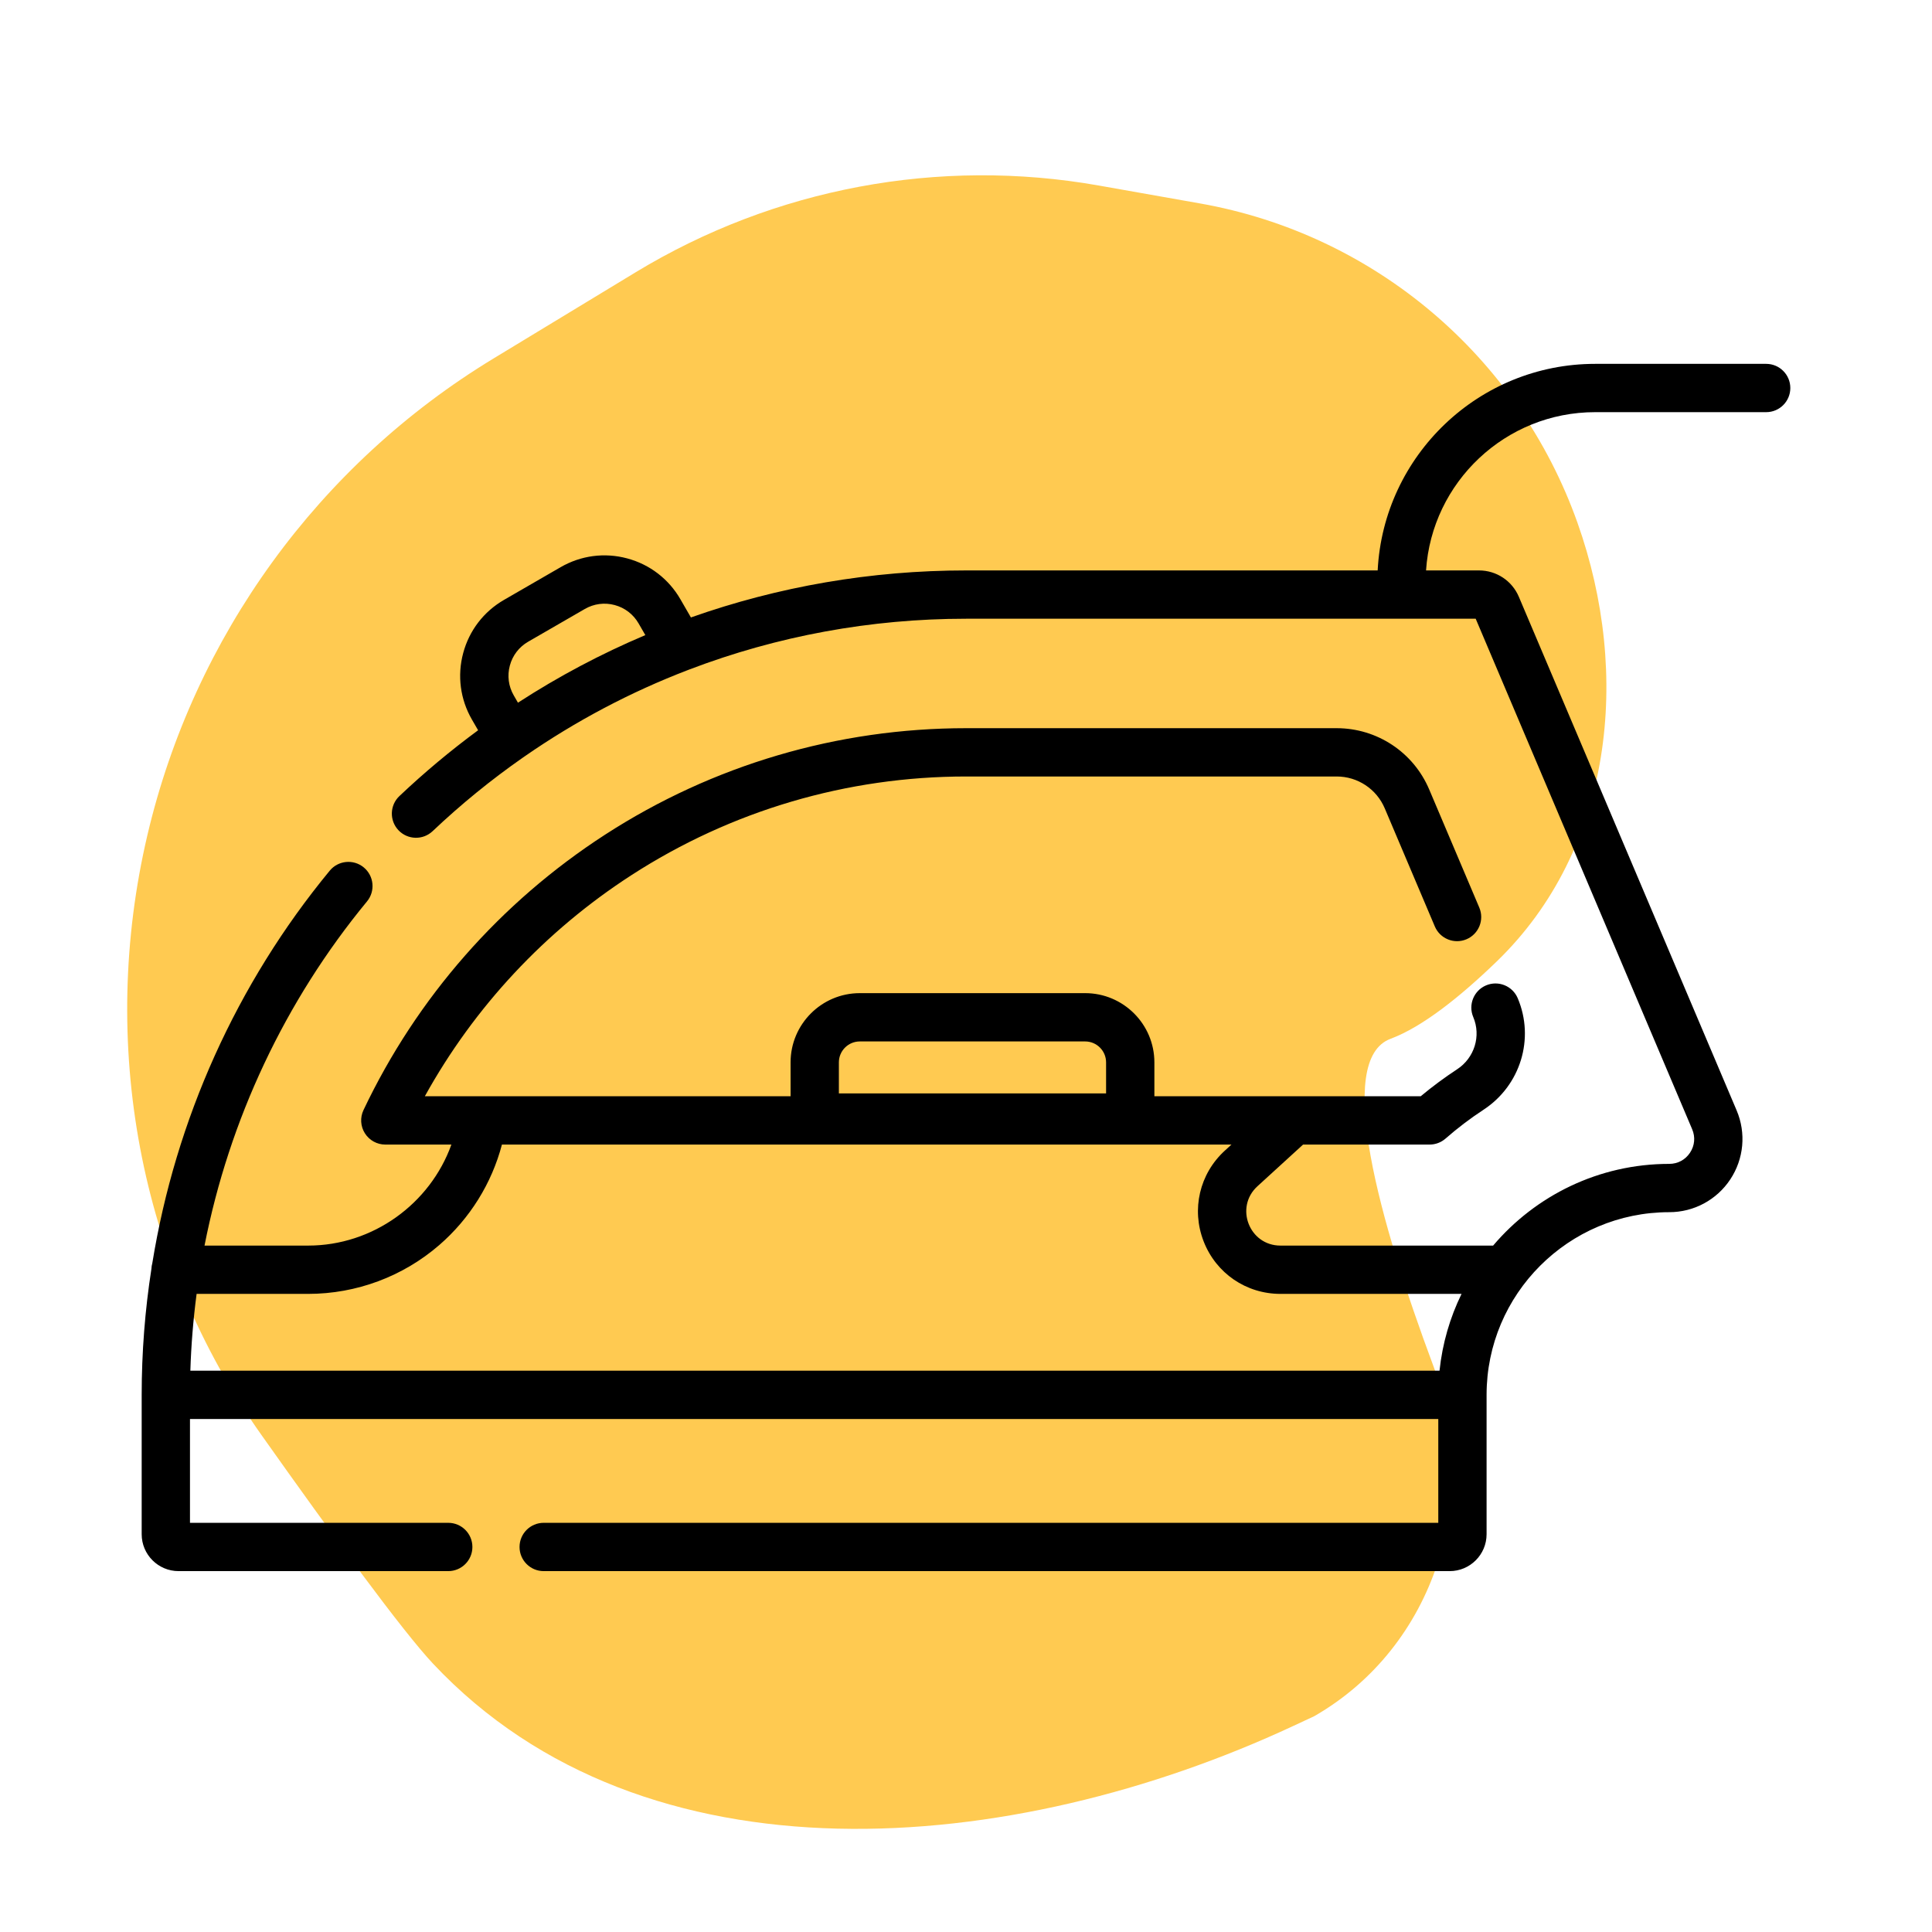 <?xml version="1.0" encoding="UTF-8"?> <svg xmlns="http://www.w3.org/2000/svg" width="600" height="600" viewBox="0 0 600 600" fill="none"> <g clip-path="url(#clip0_505_108)"> <path d="M431.857 322.603C414.294 329.141 428.491 379.501 445.095 424.08C460.218 464.683 445.738 511.384 408.169 532.967L401.575 536.04C314.361 576.683 200.431 586.801 134.518 516.704C125.015 506.597 103.154 476.667 81.211 445.669C43.014 391.711 30.672 323.803 45.756 259.438C60.242 197.627 98.992 144.245 153.274 111.323L197.458 84.525C240.525 58.405 291.622 48.84 341.22 57.614L372.718 63.186C426.758 72.746 471.498 110.593 489.883 162.301C506.681 209.544 500.851 263.774 464.795 298.617C453.305 309.72 441.649 318.957 431.857 322.603Z" fill="#FFCA51"></path> <path d="M548.5 113H495.379C459.254 113 429.656 141.473 427.848 177.152H300.031C270.543 177.152 241.711 182.156 214.57 191.754L211.305 186.102C207.668 179.801 201.797 175.297 194.773 173.414C187.75 171.531 180.414 172.5 174.117 176.137L156.531 186.297C150.234 189.93 145.73 195.797 143.848 202.816C141.961 209.844 142.93 217.18 146.562 223.469L148.48 226.789C139.973 233.055 131.809 239.871 124.035 247.23C121.027 250.078 120.898 254.828 123.746 257.836C126.594 260.844 131.344 260.973 134.352 258.125C143.176 249.766 152.543 242.148 162.359 235.297C162.57 235.164 162.773 235.023 162.969 234.875C178.785 223.91 195.773 214.941 213.594 208.105C213.801 208.035 214.008 207.957 214.215 207.867C241.312 197.551 270.32 192.152 300.031 192.152H458.289L525.52 350.703C526.551 353.133 526.309 355.789 524.848 357.988C523.391 360.191 521.043 361.453 518.402 361.453C496.508 361.453 476.871 371.312 463.703 386.828H397.652C387.984 386.828 383.363 374.934 390.508 368.406L404.684 355.457H443.98C445.797 355.457 447.551 354.797 448.918 353.602C452.645 350.34 456.621 347.32 460.734 344.629C472.203 337.113 476.664 322.551 471.34 309.996C469.723 306.184 465.324 304.406 461.508 306.02C457.695 307.637 455.914 312.039 457.531 315.852C460.02 321.723 457.91 328.547 452.516 332.078C448.613 334.637 444.824 337.445 441.215 340.453H358.504V329.926C358.504 318.07 348.859 308.43 337.004 308.43H267.02C255.164 308.43 245.523 318.074 245.523 329.926V340.453H131.938C147.297 312.703 169.289 289.117 196.098 271.785C227.098 251.738 263.035 241.145 300.031 241.145H415.105C421.633 241.145 427.496 245.027 430.043 251.035L445.598 287.719C447.215 291.531 451.617 293.313 455.434 291.695C459.246 290.078 461.027 285.676 459.41 281.863L443.855 245.18C438.949 233.617 427.664 226.145 415.105 226.145H300.031C260.137 226.145 221.383 237.57 187.953 259.188C155.414 280.227 129.457 309.812 112.887 344.742C111.785 347.062 111.949 349.789 113.324 351.965C114.699 354.141 117.09 355.457 119.664 355.457H140.184C133.59 373.836 115.805 386.828 95.707 386.828H63.516C71.188 347.77 88.457 310.891 113.98 279.938C116.613 276.742 116.16 272.016 112.965 269.379C109.77 266.746 105.043 267.199 102.406 270.395C73.473 305.48 54.527 347.73 47.297 392.316C47.148 392.852 47.055 393.41 47.031 393.988C45.023 406.902 44 420.008 44 433.184V476.473C44 482.785 49.137 487.926 55.453 487.926H139.207C143.348 487.926 146.707 484.566 146.707 480.426C146.707 476.281 143.348 472.926 139.207 472.926H59V440.684H446.672V472.926H168.848C164.707 472.926 161.348 476.281 161.348 480.426C161.348 484.566 164.707 487.926 168.848 487.926H450.219C456.535 487.926 461.672 482.785 461.672 476.473V433.184C461.672 401.902 487.121 376.453 518.402 376.453C526.051 376.453 533.133 372.648 537.355 366.273C541.578 359.898 542.312 351.887 539.328 344.848L471.691 185.34C469.582 180.367 464.727 177.152 459.328 177.152H442.871C444.66 149.75 467.527 128 495.379 128H548.5C552.641 128 556 124.645 556 120.5C556 116.355 552.641 113 548.5 113ZM159.555 215.969C157.922 213.145 157.488 209.855 158.336 206.703C159.18 203.551 161.199 200.918 164.031 199.285L181.621 189.125C184.449 187.492 187.738 187.059 190.891 187.902C194.043 188.746 196.68 190.77 198.316 193.602L200.414 197.238C186.68 203.039 173.441 210.059 160.855 218.227L159.555 215.969ZM260.523 329.926C260.523 326.344 263.438 323.43 267.02 323.43H337.008C340.59 323.43 343.504 326.344 343.504 329.926V339.562H260.523V329.926ZM59.117 425.684C59.367 417.684 60.02 409.723 61.059 401.828H95.707C110.664 401.828 125.125 396.441 136.418 386.664C145.941 378.414 152.711 367.504 155.879 355.457H382.441L380.387 357.336C372.527 364.52 369.941 375.574 373.793 385.5C377.645 395.422 387.008 401.828 397.652 401.828H453.895C450.309 409.172 447.945 417.211 447.059 425.684H59.117Z" fill="black"></path> </g> <defs> <clipPath id="clip0_505_108"> <rect width="600" height="600" fill="white"></rect> </clipPath> </defs> </svg> 